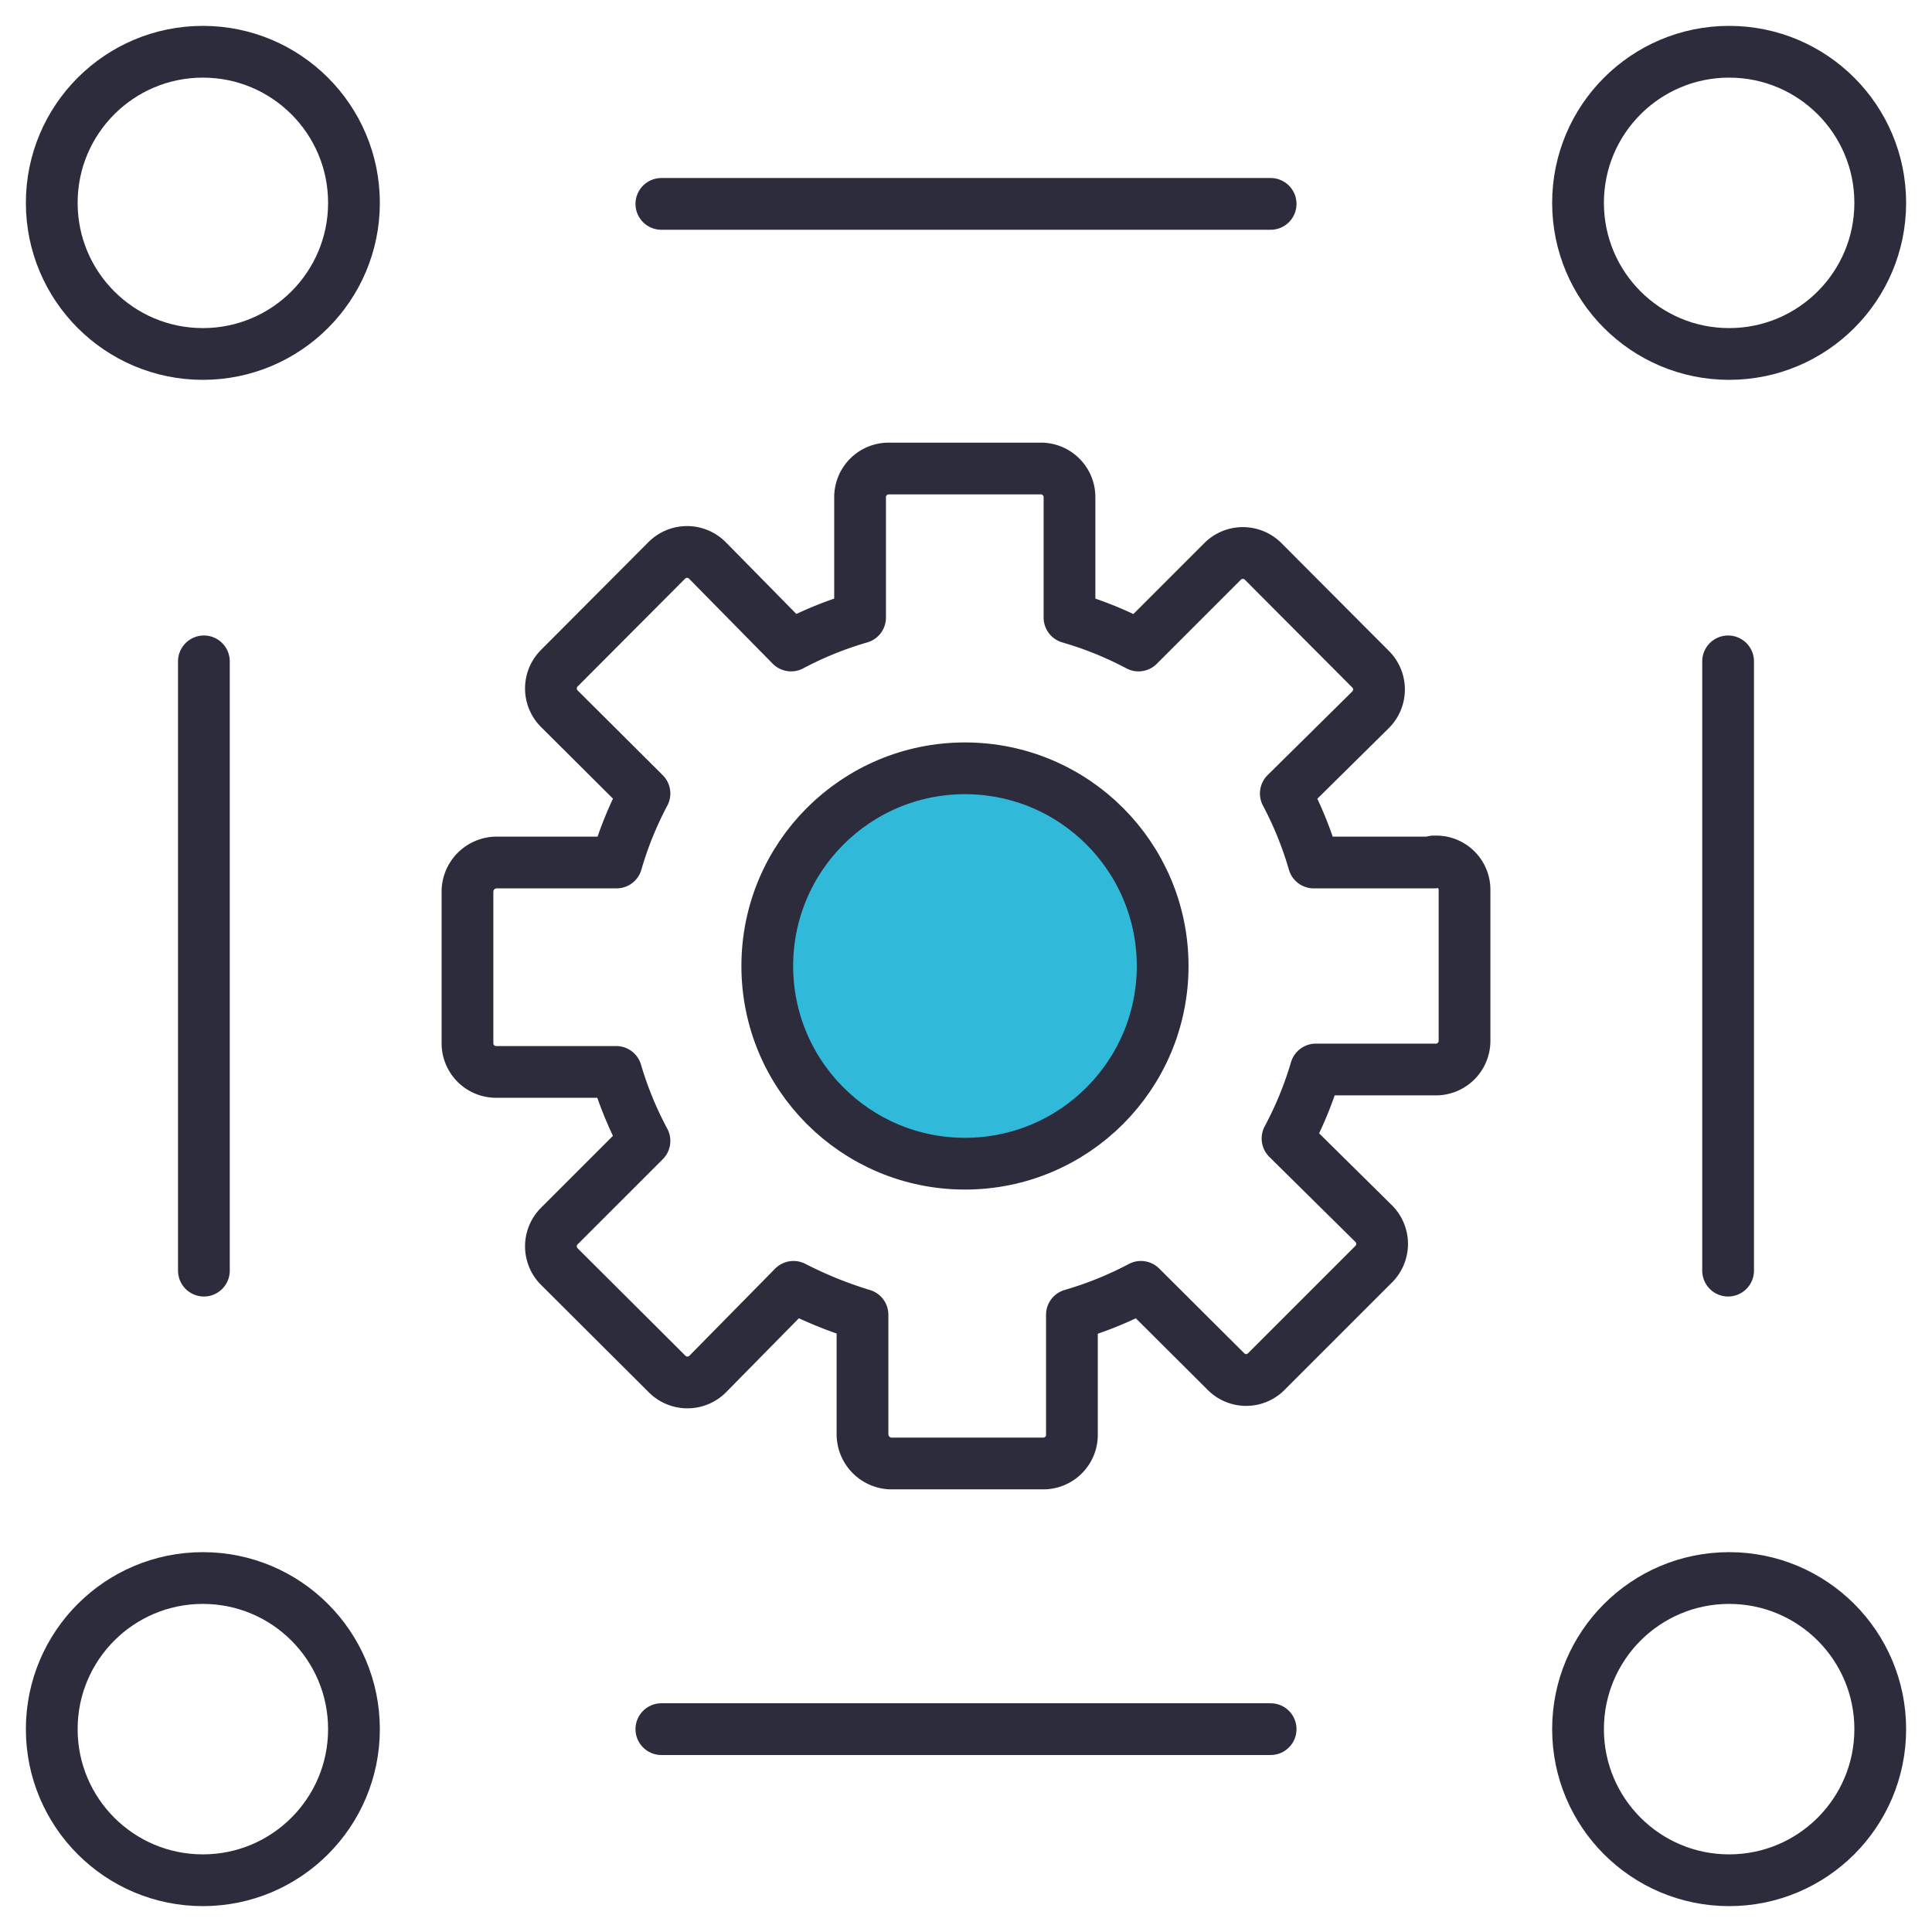 <svg id="Layer_1" data-name="Layer 1" xmlns="http://www.w3.org/2000/svg" viewBox="0 0 56 56"><defs><style>.cls-1,.cls-2{fill:none;stroke:#2c2c3d;stroke-linecap:round;stroke-width:1.5px;}.cls-1{stroke-linejoin:round;}.cls-2{stroke-miterlimit:10;}.cls-3{fill:#31b9d9;}</style></defs><line class="cls-1" x1="36.83" y1="5.91" x2="19.17" y2="5.91"/><line class="cls-1" x1="36.83" y1="50.12" x2="19.17" y2="50.12"/><line class="cls-1" x1="5.91" y1="36.83" x2="5.91" y2="19.17"/><line class="cls-1" x1="50.09" y1="36.83" x2="50.09" y2="19.17"/><circle class="cls-2" cx="5.88" cy="5.88" r="4.38"/><circle class="cls-2" cx="50.12" cy="5.88" r="4.38"/><circle class="cls-2" cx="5.88" cy="50.12" r="4.38"/><circle class="cls-2" cx="50.12" cy="50.12" r="4.38"/><circle class="cls-3" cx="27.97" cy="28" r="5.73"/><circle class="cls-1" cx="27.97" cy="28" r="5.73"/><path class="cls-1" d="M41.56,25H38.08a10.48,10.48,0,0,0-.81-2l2.46-2.43a.83.83,0,0,0,0-1.17l-3.12-3.13a.83.83,0,0,0-1.17,0L33,18.71a10.48,10.48,0,0,0-2-.81V14.41a.83.83,0,0,0-.83-.83H25.76a.83.83,0,0,0-.83.83h0V17.9a10.48,10.48,0,0,0-2,.81L20.5,16.24a.83.83,0,0,0-1.17,0l-3.12,3.13a.83.83,0,0,0,0,1.17L18.68,23a10.48,10.48,0,0,0-.81,2H14.38a.85.85,0,0,0-.83.82h0v4.42a.83.83,0,0,0,.83.83h3.48a10.52,10.52,0,0,0,.82,2l-2.47,2.47a.83.83,0,0,0,0,1.17l3.13,3.12a.83.83,0,0,0,1.17,0h0L23,37.3a12,12,0,0,0,2,.81v3.48a.85.85,0,0,0,.82.83h4.42a.83.83,0,0,0,.83-.83h0V38.11a10.48,10.48,0,0,0,2-.81l2.47,2.46a.82.82,0,0,0,1.16,0h0l3.12-3.12a.83.83,0,0,0,0-1.17L37.32,33a10.52,10.52,0,0,0,.82-2h3.48a.83.83,0,0,0,.83-.83h0V25.79a.82.82,0,0,0-.82-.82h-.07Z"/></svg>